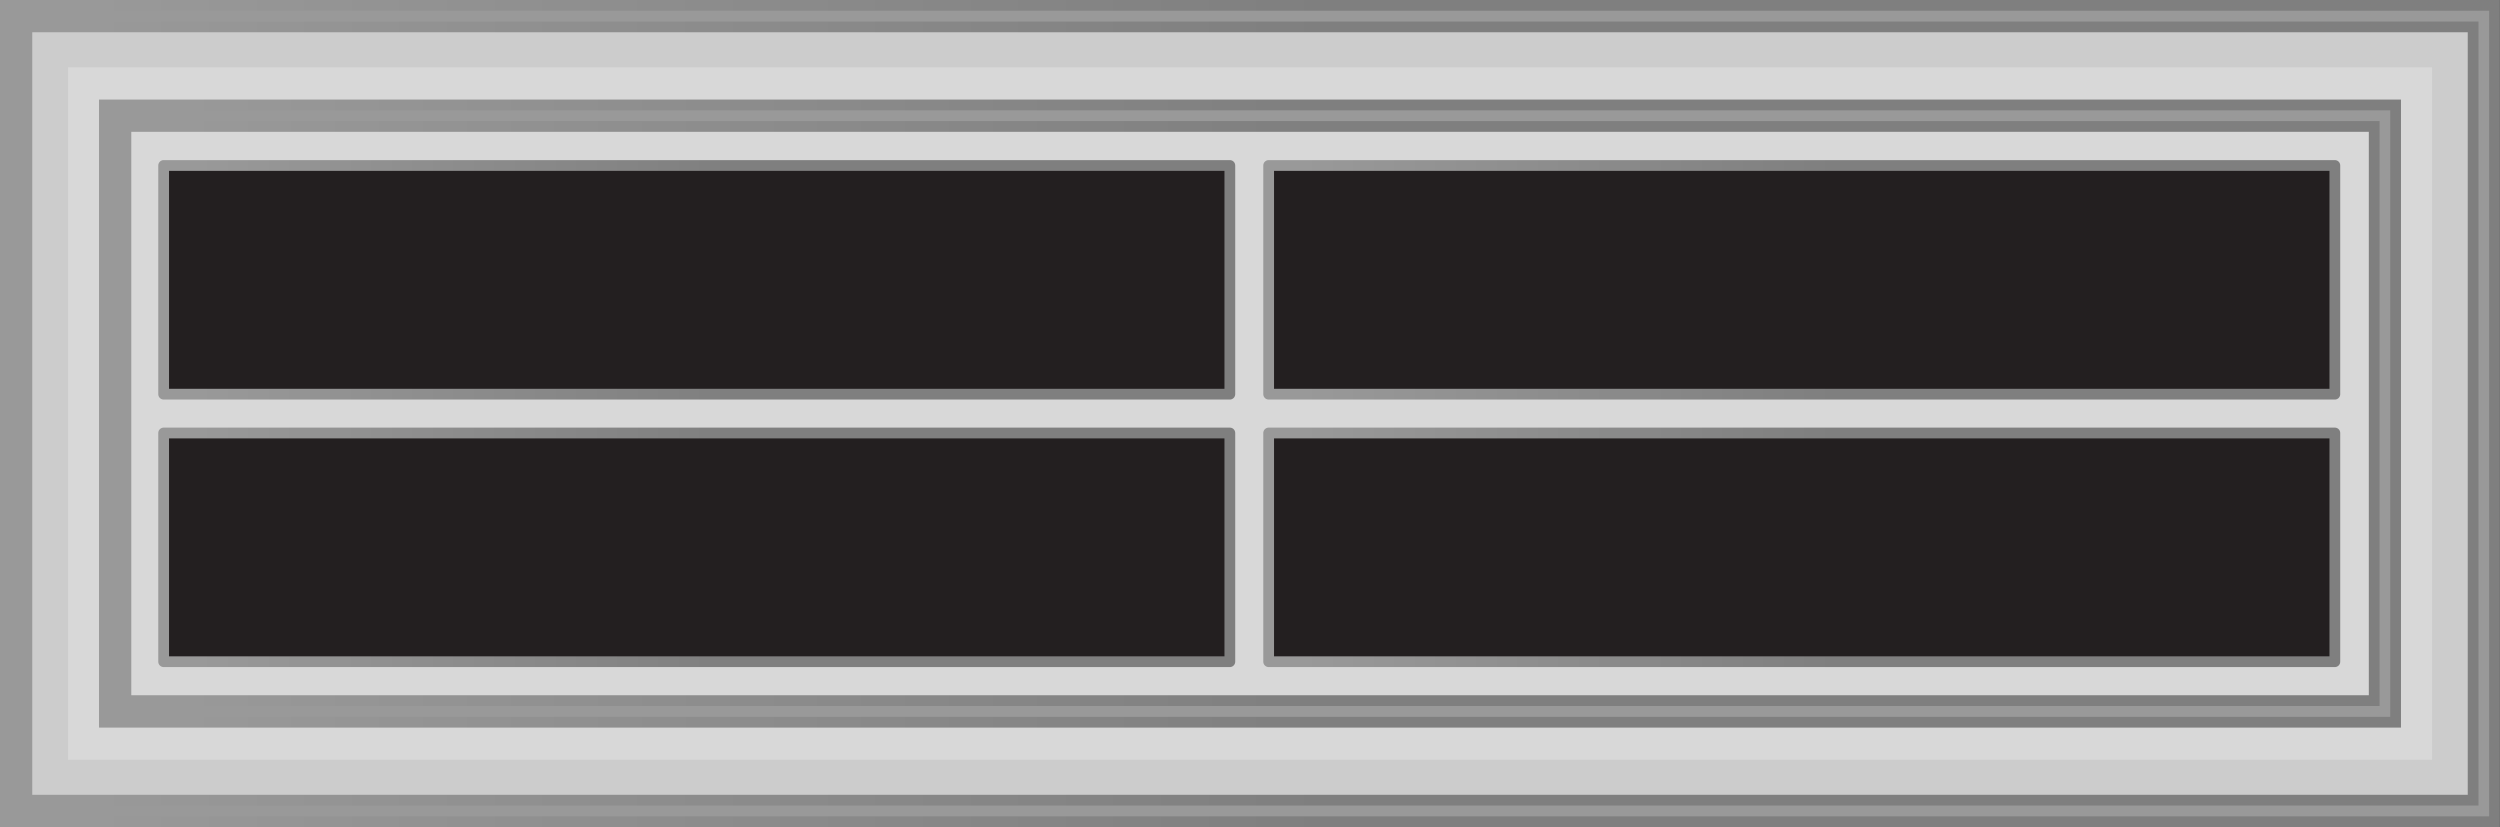 <?xml version="1.0" encoding="utf-8"?>
<!-- Generator: Adobe Illustrator 26.0.3, SVG Export Plug-In . SVG Version: 6.00 Build 0)  -->
<svg version="1.1" id="Layer_1" xmlns="http://www.w3.org/2000/svg" xmlns:xlink="http://www.w3.org/1999/xlink" x="0px" y="0px"
	 viewBox="0 0 232.51 76.92" style="enable-background:new 0 0 232.51 76.92;" xml:space="preserve">
<rect x="0" y="0" width="232.51" height="76.92" fill="#333333" stroke="none"/>
<style type="text/css">
	.st0{fill:#CCCCCC;}
	.st1{opacity:0.24;fill:#FFFFFF;}
	.st2{fill:#999999;stroke:url(#SVGID_1_);stroke-miterlimit:10;}
	.st3{fill:#999999;stroke:url(#SVGID_00000091015435320690442880000007167143309414520227_);stroke-miterlimit:10;}
	
		.st4{fill:#231F20;stroke:url(#SVGID_00000090981503538343151260000001627103481422783659_);stroke-linejoin:round;stroke-miterlimit:10;}
	
		.st5{fill:#231F20;stroke:url(#SVGID_00000048500727588024663710000017467470488261211326_);stroke-linejoin:round;stroke-miterlimit:10;}
	
		.st6{fill:#231F20;stroke:url(#SVGID_00000106113736223186689310000017819556075305998765_);stroke-linejoin:round;stroke-miterlimit:10;}
	
		.st7{fill:#231F20;stroke:url(#SVGID_00000134237370257571746350000005731724997735489161_);stroke-linejoin:round;stroke-miterlimit:10;}
</style>
<g>
	<polygon class="st0" points="138.93,1.43 93.59,1.43 1.5,1.43 1.5,75.49 93.59,75.49 138.93,75.49 231.01,75.49 231.01,1.43 	"/>
	<polygon class="st1" points="226.19,6.26 221.26,6.26 11.25,6.26 6.33,6.26 6.33,8.44 6.33,68.49 6.33,70.66 11.25,70.66 
		221.26,70.66 226.19,70.66 226.19,68.49 226.19,8.44 226.19,6.26 	"/>
	<g>
		<linearGradient id="SVGID_1_" gradientUnits="userSpaceOnUse" x1="2.979681e-03" y1="38.461" x2="232.511" y2="38.461">
			<stop  offset="0" style="stop-color:#999999"/>
			<stop  offset="0.036" style="stop-color:#999999"/>
			<stop  offset="0.531" style="stop-color:#7F7F7F"/>
		</linearGradient>
		<path class="st2" d="M139.93,0.5H92.59H0.5v75.92h92.08h47.34h92.08V0.5H139.93z M230.01,74.42H2.5V2.5h227.51V74.42z"/>
	</g>
	<g>
		
			<linearGradient id="SVGID_00000151510636006039599460000012204616119730829443_" gradientUnits="userSpaceOnUse" x1="9.206" y1="38.461" x2="223.308" y2="38.461">
			<stop  offset="0" style="stop-color:#999999"/>
			<stop  offset="0.036" style="stop-color:#999999"/>
			<stop  offset="0.531" style="stop-color:#7F7F7F"/>
		</linearGradient>
		<path style="fill:#999999;stroke:url(#SVGID_00000151510636006039599460000012204616119730829443_);stroke-miterlimit:10;" d="
			M130.72,9.76h-28.93H9.71v57.41h92.08h28.93h92.08V9.76H130.72z M220.81,65.16H11.71V11.76h209.1V65.16z"/>
	</g>
	<g>
		
			<linearGradient id="SVGID_00000031174370530604993290000015927325486242101380_" gradientUnits="userSpaceOnUse" x1="14.724" y1="50.9" x2="114.889" y2="50.9">
			<stop  offset="0" style="stop-color:#999999"/>
			<stop  offset="0.036" style="stop-color:#999999"/>
			<stop  offset="0.531" style="stop-color:#7F7F7F"/>
		</linearGradient>
		
			<rect x="15.22" y="40.27" style="fill:#231F20;stroke:url(#SVGID_00000031174370530604993290000015927325486242101380_);stroke-linejoin:round;stroke-miterlimit:10;" width="99.16" height="21.27"/>
		
			<linearGradient id="SVGID_00000089544788366114472750000013296089537448240817_" gradientUnits="userSpaceOnUse" x1="117.493" y1="26.025" x2="217.658" y2="26.025">
			<stop  offset="0" style="stop-color:#999999"/>
			<stop  offset="0.036" style="stop-color:#999999"/>
			<stop  offset="0.531" style="stop-color:#7F7F7F"/>
		</linearGradient>
		
			<rect x="117.99" y="15.39" style="fill:#231F20;stroke:url(#SVGID_00000089544788366114472750000013296089537448240817_);stroke-linejoin:round;stroke-miterlimit:10;" width="99.16" height="21.27"/>
		
			<linearGradient id="SVGID_00000103966538690542393910000011609796062622219917_" gradientUnits="userSpaceOnUse" x1="14.724" y1="26.025" x2="114.889" y2="26.025">
			<stop  offset="0" style="stop-color:#999999"/>
			<stop  offset="0.036" style="stop-color:#999999"/>
			<stop  offset="0.531" style="stop-color:#7F7F7F"/>
		</linearGradient>
		
			<rect x="15.22" y="15.39" style="fill:#231F20;stroke:url(#SVGID_00000103966538690542393910000011609796062622219917_);stroke-linejoin:round;stroke-miterlimit:10;" width="99.16" height="21.27"/>
		
			<linearGradient id="SVGID_00000057870390652932614890000010929920582571878043_" gradientUnits="userSpaceOnUse" x1="117.493" y1="50.9" x2="217.658" y2="50.9">
			<stop  offset="0" style="stop-color:#999999"/>
			<stop  offset="0.036" style="stop-color:#999999"/>
			<stop  offset="0.531" style="stop-color:#7F7F7F"/>
		</linearGradient>
		
			<rect x="117.99" y="40.27" style="fill:#231F20;stroke:url(#SVGID_00000057870390652932614890000010929920582571878043_);stroke-linejoin:round;stroke-miterlimit:10;" width="99.16" height="21.27"/>
	</g>
</g>
</svg>
